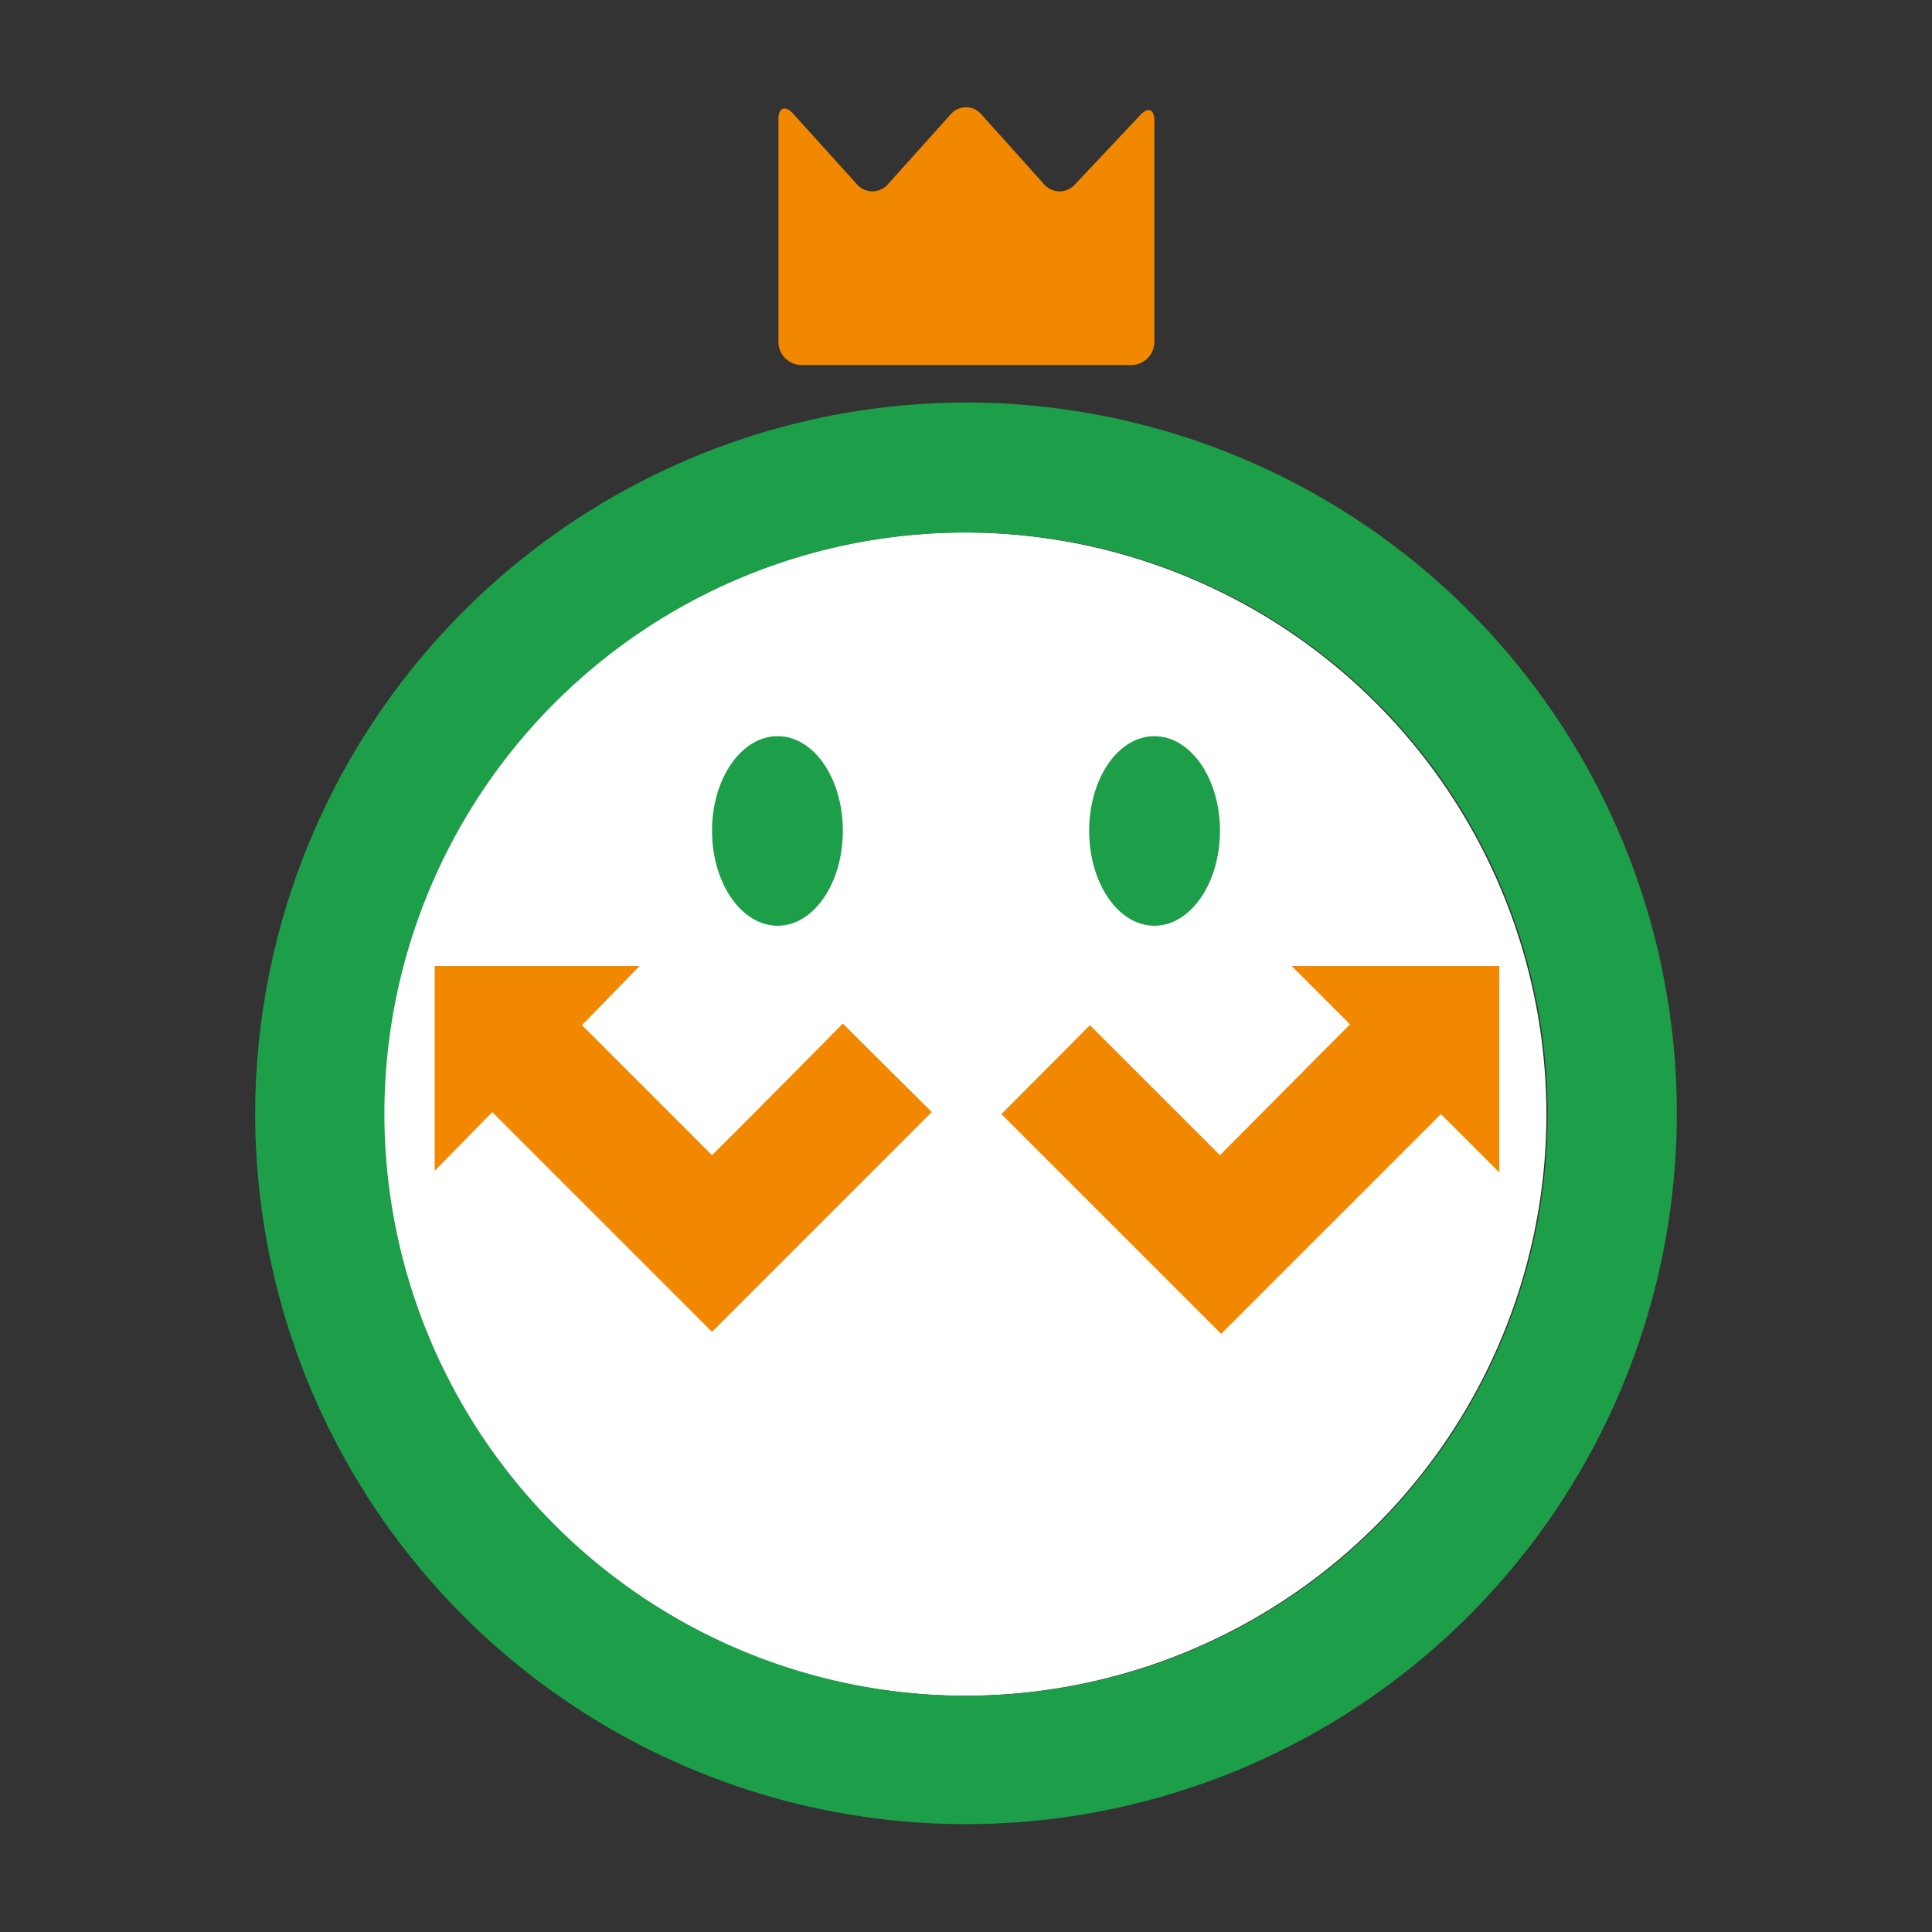 <svg xmlns="http://www.w3.org/2000/svg" viewBox="0 0 48 48">
  <rect x="0" y="0" width="48" height="48" fill="#333333" stroke="none"/>
  <title>kingoftime</title>
  <g id="Layer_3" data-name="Layer 3">
    <g>
      <path d="M38.42,27.68A14.45,14.45,0,1,1,24,13.23,14.46,14.46,0,0,1,38.42,27.68Z" style="fill: #fff"/>
      <path d="M26.7,4.59a.51.51,0,0,1-.75,0L24.38,2.84a.5.5,0,0,0-.76,0L22.05,4.59a.51.51,0,0,1-.75,0L19.72,2.84c-.2-.23-.38-.18-.38.12V8.52a.58.58,0,0,0,.58.55h8.16a.58.58,0,0,0,.6-.55V3c0-.3-.17-.35-.37-.12Z" style="fill: #f18800"/>
      <path d="M6.34,27.68A17.66,17.66,0,1,0,24,10,17.69,17.69,0,0,0,6.34,27.68Zm3.21,0A14.45,14.45,0,1,1,24,42.13,14.47,14.47,0,0,1,9.55,27.68Z" style="fill: #1d9e48"/>
      <path d="M27.06,20.64c0,1.3.72,2.36,1.62,2.36s1.63-1.06,1.63-2.36-.73-2.35-1.63-2.35S27.06,19.34,27.06,20.64Z" style="fill: #1d9e48"/>
      <path d="M20.94,20.64c0,1.3-.72,2.36-1.62,2.36s-1.63-1.06-1.63-2.36.73-2.35,1.63-2.35S20.94,19.34,20.94,20.64Z" style="fill: #1d9e48"/>
      <g>
        <path d="M17.69,28.7l-3.23-3.23L15.89,24H10.8v5.09l1.43-1.46,5.46,5.46,5.46-5.46-2.21-2.2S18.92,27.48,17.69,28.7Z" style="fill: #f18800"/>
        <path d="M37.17,24H32.09l1.45,1.45L30.31,28.7l-3.23-3.23-2.2,2.21,5.46,5.46,5.46-5.46,1.45,1.45V24Z" style="fill: #f18800"/>
      </g>
    </g>
  </g>
</svg>
